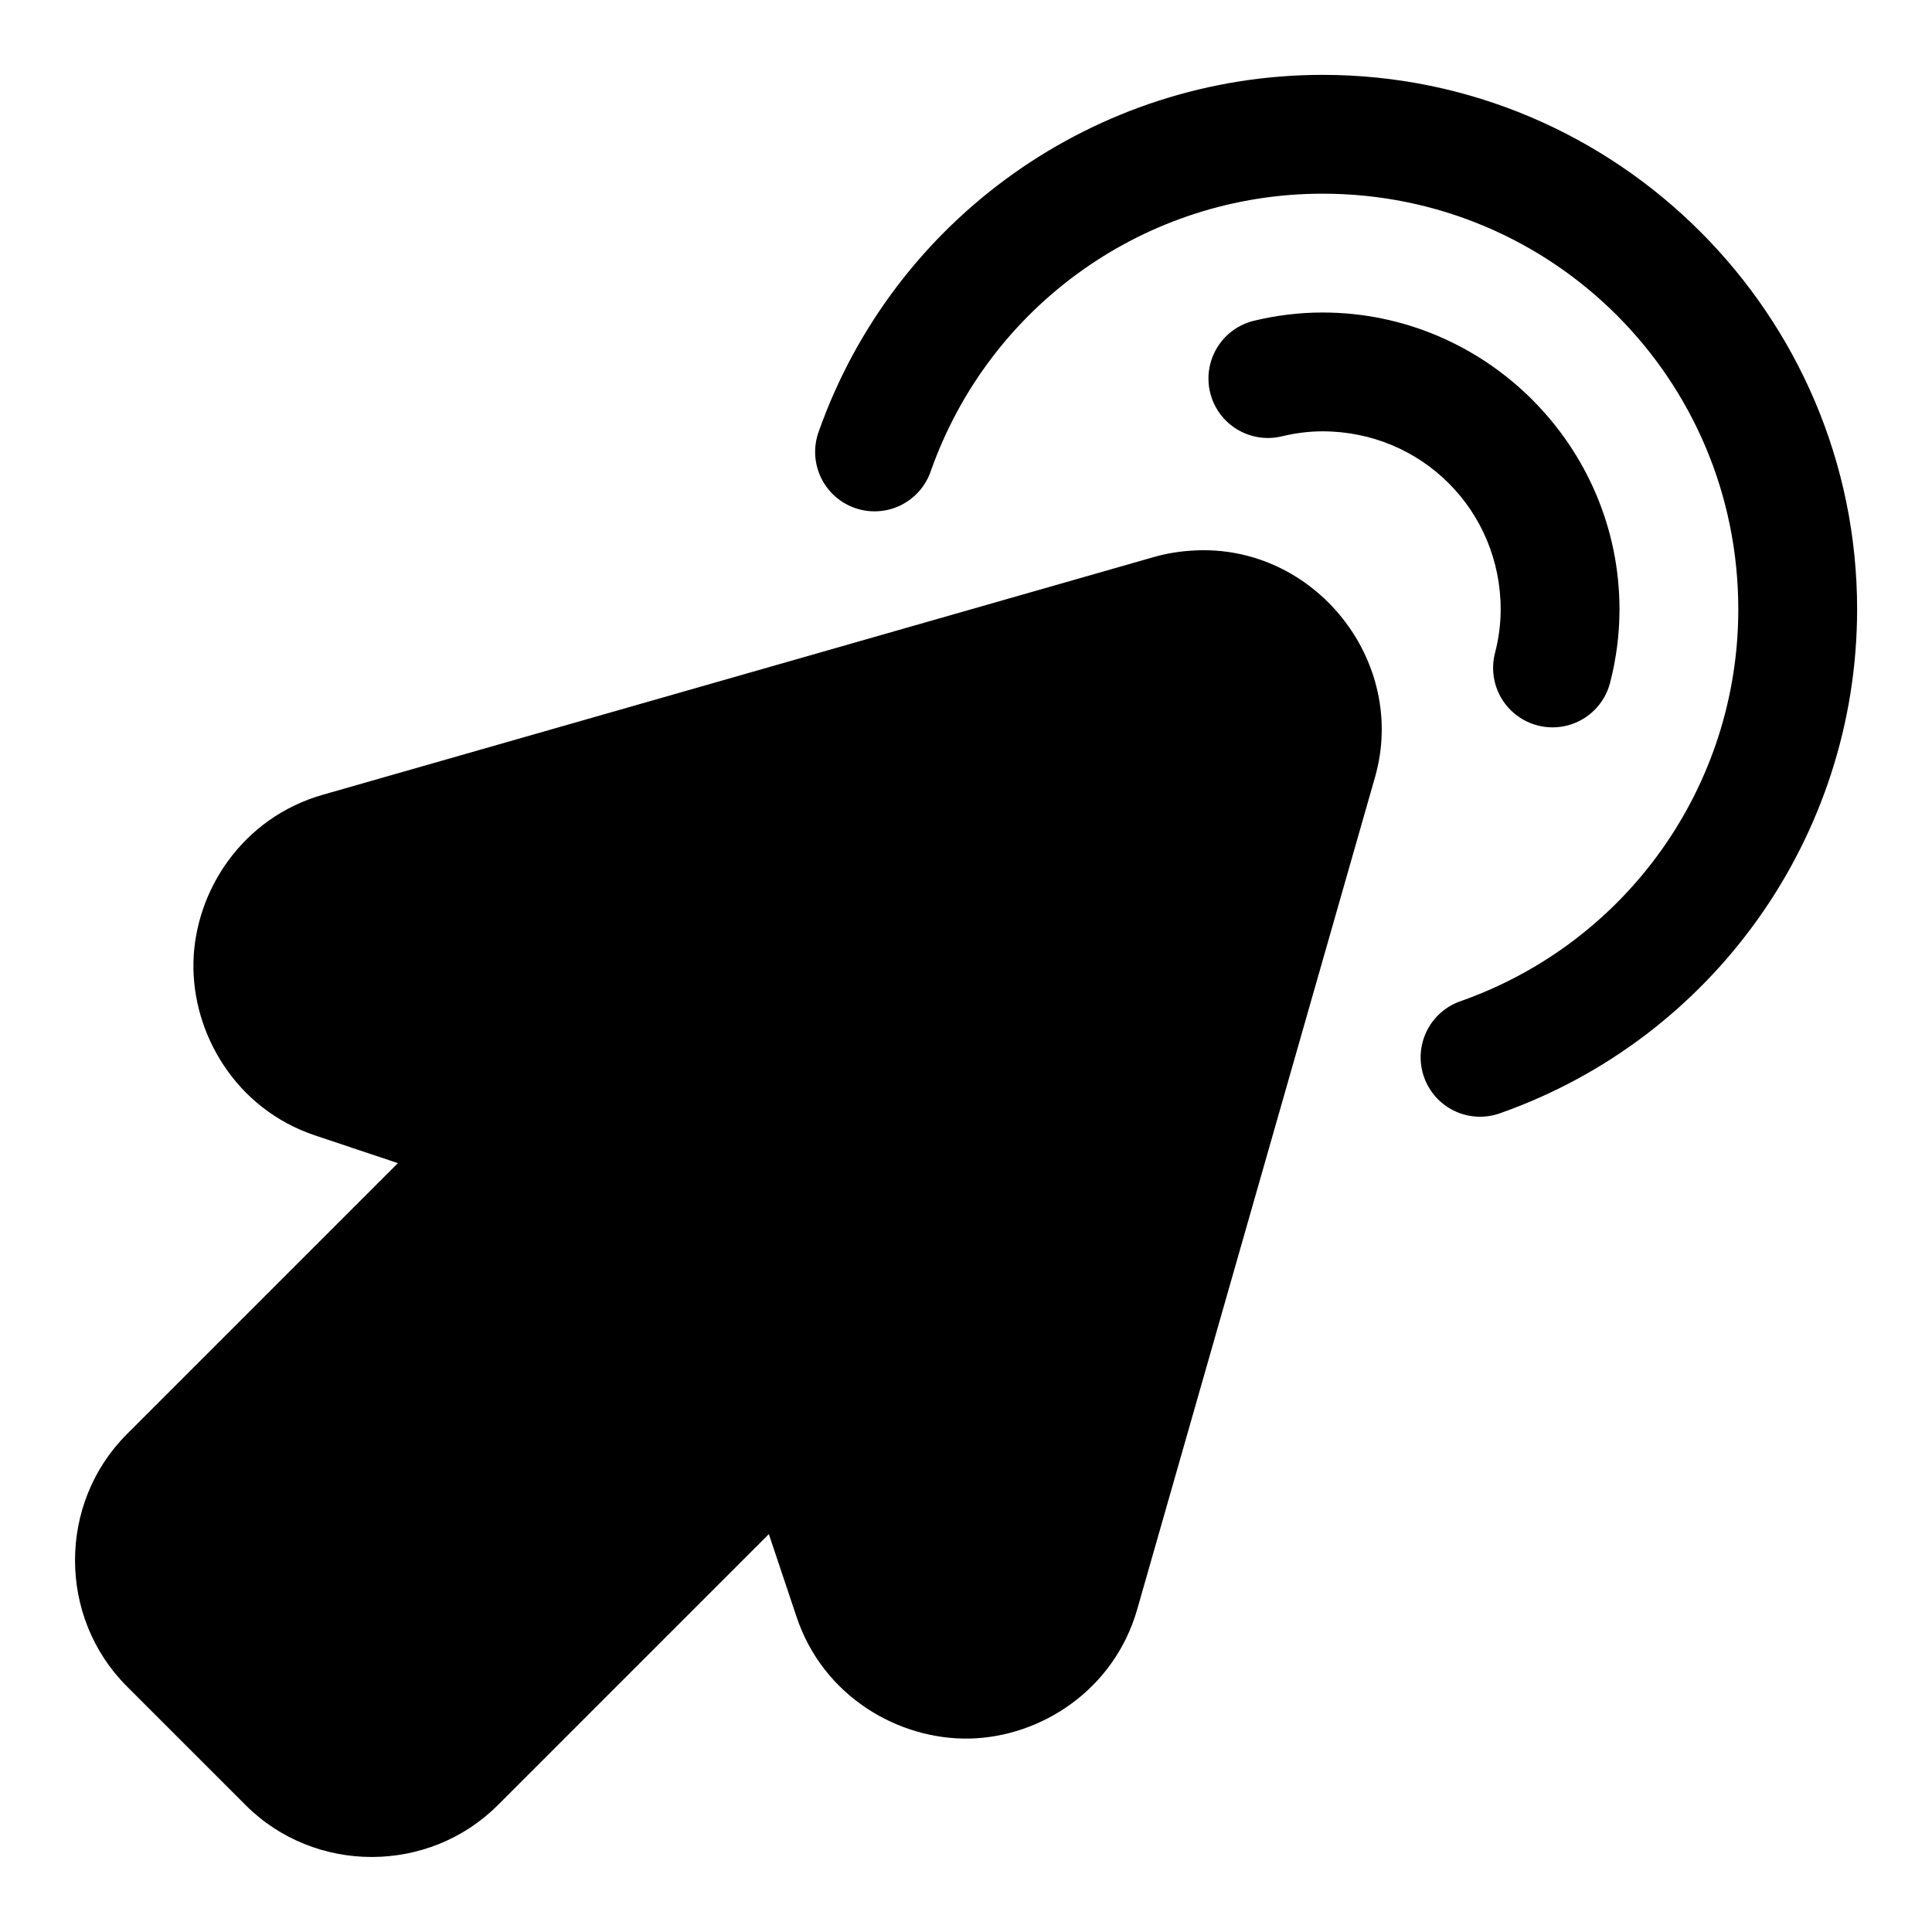 <?xml version="1.0" encoding="UTF-8"?>
<!-- Uploaded to: ICON Repo, www.iconrepo.com, Generator: ICON Repo Mixer Tools -->
<svg fill="#000000" width="800px" height="800px" version="1.1" viewBox="144 144 512 512" xmlns="http://www.w3.org/2000/svg">
 <path d="m494.46 163.84c-60.008 0.027-113.58 38.035-133.52 94.621-1.41 3.945-1.191 8.289 0.609 12.074 1.801 3.781 5.035 6.691 8.988 8.082s8.297 1.152 12.07-0.672c3.773-1.82 6.668-5.07 8.039-9.031 15.539-44.109 57.059-73.562 103.81-73.586 61.047-0.027 110.25 49.168 110.21 110.21-0.027 46.738-29.484 88.246-73.586 103.78-3.961 1.371-7.211 4.262-9.031 8.035-1.82 3.773-2.062 8.117-0.672 12.07 1.391 3.953 4.301 7.188 8.082 8.992 3.785 1.801 8.133 2.019 12.078 0.605 56.57-19.93 94.582-73.488 94.617-133.48 0.043-78.082-63.617-141.73-141.7-141.7zm0 62.977c-6.172 0.004-12.266 0.77-18.141 2.184-4.062 0.98-7.57 3.531-9.75 7.094-2.18 3.566-2.856 7.852-1.875 11.91 0.977 4.062 3.531 7.57 7.094 9.75 3.566 2.18 7.848 2.856 11.91 1.875 3.594-0.863 7.199-1.324 10.762-1.324 26.262-0.016 47.25 20.973 47.234 47.234-0.004 3.832-0.52 7.703-1.508 11.531-1.406 5.449 0.203 11.234 4.219 15.176 4.016 3.941 9.828 5.441 15.25 3.938 5.422-1.508 9.629-5.793 11.035-11.242 1.621-6.277 2.488-12.801 2.492-19.402 0.023-43.301-35.422-78.746-78.723-78.723zm-33.977 63.07c-3.684 0.18-7.113 0.742-10.332 1.629l-220.6 63.102c-21.43 6.121-33.887 25.543-34.285 44.402-0.402 18.855 11.168 38.879 32.316 45.91l21.863 7.316-71.832 71.832c-18.309 18.309-18.309 48.512 0 66.82l31.488 31.488c18.309 18.309 48.512 18.309 66.82 0l71.832-71.832 7.32 21.863c7.031 21.148 27.051 32.719 45.91 32.32 18.855-0.418 38.277-12.855 44.402-34.289l63.008-220.48c8.777-30.734-15.996-61.785-47.91-60.086z" fill-rule="evenodd"/>
</svg>